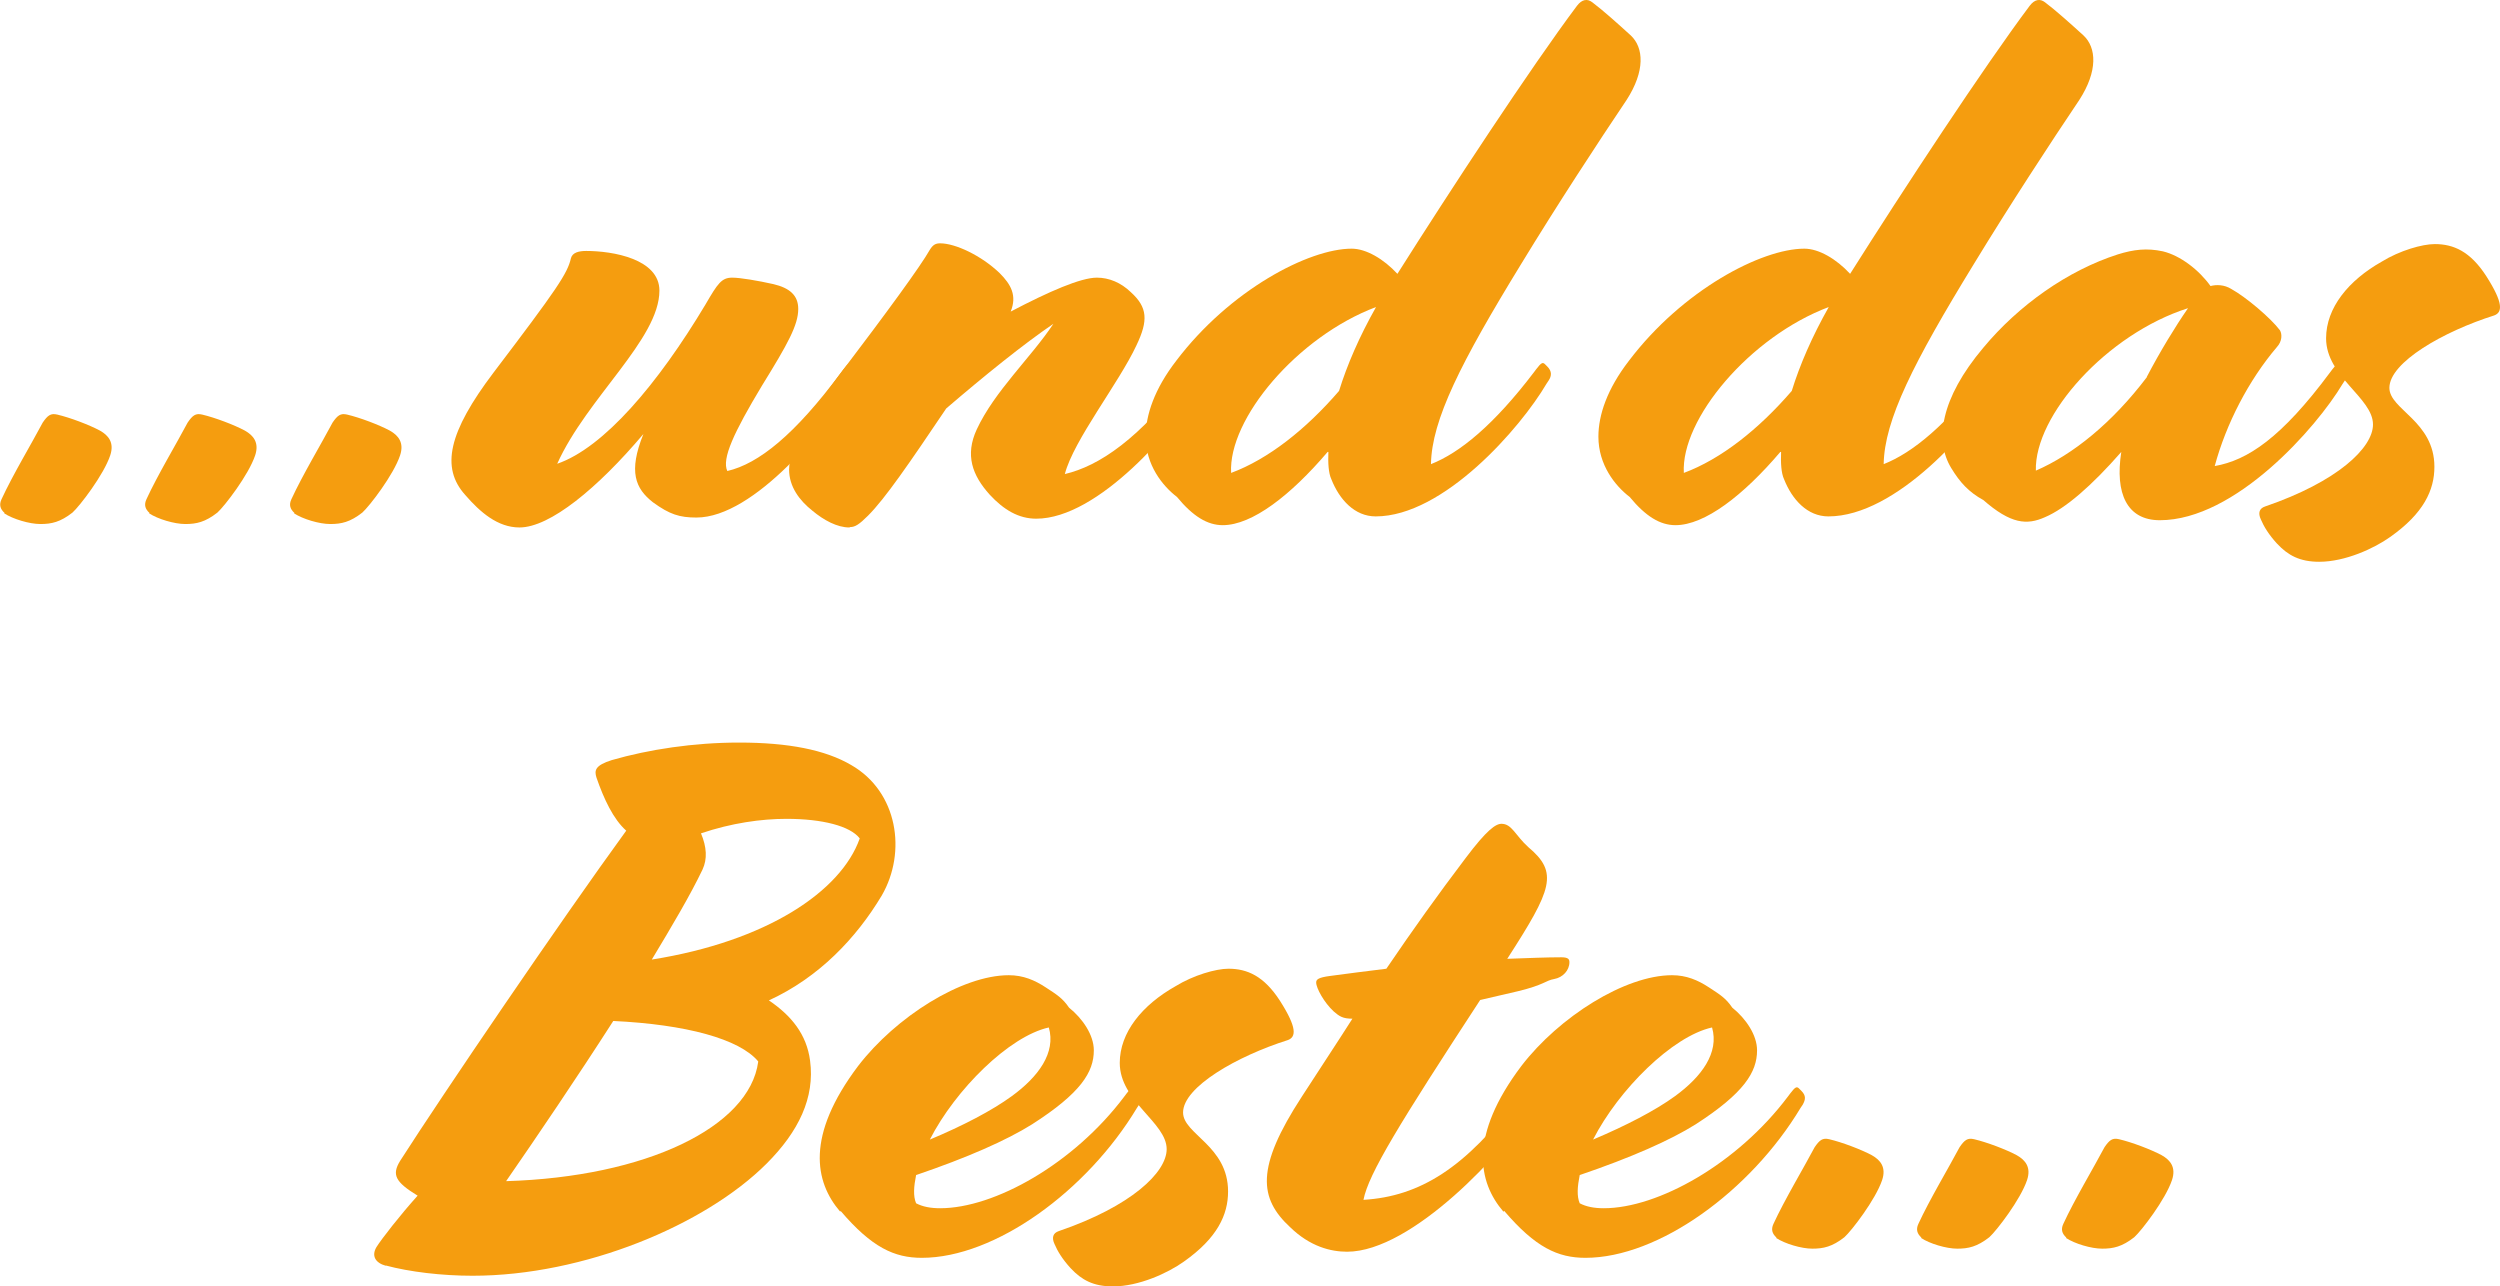 <?xml version="1.0" encoding="UTF-8"?><svg id="Ebene_2" xmlns="http://www.w3.org/2000/svg" viewBox="0 0 65.55 33.72"><g id="Ebene_1-2"><path d="m.12,13.45c-.11-.1-.15-.21-.08-.36.29-.63.8-1.48,1.08-2.01.13-.19.21-.25.38-.21.34.08.84.27,1.12.42.23.13.38.32.27.65-.17.51-.8,1.33-.99,1.5-.32.25-.55.3-.84.3s-.72-.13-.95-.28Z" style="fill:#f59d0f;"/><path d="m3.92,13.45c-.11-.1-.15-.21-.08-.36.29-.63.8-1.48,1.08-2.01.13-.19.21-.25.38-.21.34.08.84.27,1.12.42.23.13.38.32.27.65-.17.51-.8,1.33-.99,1.5-.32.25-.55.3-.84.3s-.72-.13-.95-.28Z" style="fill:#f59d0f;"/><path d="m7.72,13.45c-.11-.1-.15-.21-.08-.36.29-.63.8-1.48,1.08-2.01.13-.19.21-.25.38-.21.34.08.84.27,1.12.42.23.13.38.32.27.65-.17.51-.8,1.33-.99,1.5-.32.25-.55.3-.84.3s-.72-.13-.95-.28Z" style="fill:#f59d0f;"/><path d="m16.87,11.38c-1.2,1.42-2.45,2.45-3.25,2.45-.57,0-1.03-.4-1.42-.85-.65-.72-.44-1.65.74-3.21,1.67-2.2,1.94-2.6,2.03-3,.04-.15.21-.19.4-.19.7,0,1.92.21,1.92,1.04,0,1.27-1.9,2.81-2.68,4.54,1.22-.42,2.64-2.09,3.89-4.18.32-.55.42-.7.7-.7.21,0,.68.08,1.08.17.42.1.65.29.65.65,0,.42-.27.91-.95,2.01-.74,1.23-1.06,1.92-.91,2.24.82-.19,1.77-.95,2.98-2.58l.06-.08c.13-.17.17-.19.23-.13l.06.06c.13.13.11.25.04.36l-.06.09c-.67,1.1-2.6,3.5-4.12,3.5-.44,0-.7-.08-1.14-.4-.46-.36-.65-.8-.25-1.79Z" style="fill:#f59d0f;"/><path d="m22.27,13.83c-.32,0-.67-.19-.97-.44-.34-.27-.61-.63-.61-1.08,0-.55.57-1.5,1.37-2.55,1.2-1.58,2.07-2.77,2.32-3.21.08-.13.15-.17.27-.17.4,0,1.08.32,1.56.78.3.3.46.59.29,1.01,1.01-.53,1.84-.89,2.26-.89.32,0,.63.13.89.38.44.4.46.74.15,1.39-.46.99-1.65,2.49-1.88,3.38.89-.21,1.96-.91,3.27-2.66l.06-.08c.13-.17.17-.19.23-.13l.06.06c.13.13.11.23.04.36l-.06.09c-.7,1.16-2.72,3.53-4.35,3.53-.46,0-.85-.23-1.22-.63-.46-.51-.65-1.04-.34-1.71.47-1.01,1.42-1.88,2.01-2.77-.78.53-1.82,1.37-2.81,2.22-.97,1.44-1.6,2.36-2.05,2.81-.23.23-.34.3-.47.3Z" style="fill:#f59d0f;"/><path d="m34.81,11.85c-.97,1.14-1.98,1.92-2.75,1.92-.4,0-.78-.23-1.2-.74-.38-.29-.82-.84-.82-1.58,0-.57.23-1.25.8-1.99,1.41-1.86,3.48-2.94,4.6-2.94.38,0,.84.27,1.2.66,1.39-2.2,3.51-5.43,4.71-7.03.13-.17.27-.19.4-.09.28.21.68.57,1.01.87.34.32.38.93-.11,1.69-.74,1.1-1.82,2.75-2.77,4.31-1.58,2.58-2.34,4.08-2.36,5.24.76-.3,1.65-1.03,2.7-2.41l.06-.08c.13-.17.17-.19.23-.13l.06.06c.13.13.11.25.04.36l-.06.09c-.68,1.16-2.7,3.48-4.48,3.48-.55,0-.95-.44-1.16-.97-.08-.17-.09-.44-.08-.72Zm.3-1.6c.21-.68.53-1.42.97-2.2-2.07.78-3.88,2.94-3.8,4.35.97-.36,1.96-1.14,2.83-2.15Z" style="fill:#f59d0f;"/><path d="m46.68,11.85c-.97,1.14-1.98,1.92-2.75,1.92-.4,0-.78-.23-1.2-.74-.38-.29-.82-.84-.82-1.58,0-.57.23-1.25.8-1.99,1.41-1.86,3.48-2.94,4.6-2.94.38,0,.84.27,1.2.66,1.39-2.2,3.51-5.43,4.71-7.03.13-.17.27-.19.4-.09.28.21.68.57,1.01.87.34.32.38.93-.11,1.69-.74,1.1-1.82,2.75-2.77,4.31-1.58,2.58-2.34,4.08-2.36,5.24.76-.3,1.65-1.03,2.7-2.41l.06-.08c.13-.17.17-.19.23-.13l.06.06c.13.13.11.25.04.36l-.06.09c-.68,1.16-2.7,3.48-4.48,3.48-.55,0-.95-.44-1.16-.97-.08-.17-.09-.44-.08-.72Zm.3-1.6c.21-.68.53-1.42.97-2.2-2.07.78-3.88,2.94-3.8,4.35.97-.36,1.96-1.14,2.83-2.15Z" style="fill:#f59d0f;"/><path d="m52,13.11c-.38-.21-.61-.46-.84-.84-.44-.72-.28-1.82.84-3.15.93-1.12,2.22-2.03,3.53-2.45.42-.13.76-.17,1.18-.08.46.11.95.49,1.25.91.15-.04.36-.04.55.08.38.21,1.03.76,1.27,1.08.06.1.06.29-.08.44-.74.87-1.33,2.01-1.63,3.12.86-.15,1.75-.74,3.02-2.45l.06-.08c.13-.17.17-.19.23-.13l.06.06c.13.13.11.23.04.36l-.06.09c-.68,1.14-2.81,3.57-4.79,3.57-.86,0-1.18-.7-1.01-1.79-.78.89-1.46,1.48-2,1.71-.47.21-.89.19-1.63-.46Zm4.29-3.23c.34-.65.74-1.31,1.08-1.8-2.13.68-4.03,2.81-3.99,4.26.97-.42,2-1.25,2.91-2.45Z" style="fill:#f59d0f;"/><path d="m59.7,14.25c-.21-.23-.34-.44-.42-.63-.08-.17-.04-.29.11-.34,1.9-.65,2.83-1.54,2.83-2.15,0-.7-1.23-1.25-1.23-2.26,0-.8.59-1.52,1.46-2.01.47-.29,1.06-.46,1.39-.46.49,0,.93.19,1.35.84.46.72.42.95.21,1.03-1.33.42-2.75,1.23-2.75,1.9,0,.57,1.18.87,1.18,2.07,0,.61-.28,1.22-1.16,1.84-.42.3-1.18.65-1.86.65-.51,0-.82-.17-1.1-.47Z" style="fill:#f59d0f;"/><path d="m10.12,33.19c-.29-.08-.38-.27-.25-.49.13-.21.63-.85,1.08-1.35-.59-.36-.68-.55-.46-.91,1.12-1.75,4.22-6.31,5.93-8.66-.34-.3-.59-.84-.78-1.39-.06-.19-.04-.32.4-.46.97-.28,2.15-.46,3.34-.46,1.29,0,2.26.19,2.94.59,1.22.7,1.46,2.28.8,3.42-.67,1.12-1.65,2.15-2.96,2.75.59.4.99.89,1.08,1.58.13.97-.3,1.86-1.14,2.7-1.61,1.61-4.79,2.94-7.71,2.94-.8,0-1.65-.1-2.28-.27Zm9.76-5.36c-.49-.59-1.9-.97-3.8-1.06-.95,1.48-1.98,3-2.81,4.2,3.67-.11,6.38-1.42,6.61-3.13Zm2.66-5.85c-.25-.32-.97-.51-1.92-.51-.66,0-1.44.11-2.24.38.15.36.17.67.04.95-.32.67-.8,1.48-1.33,2.36,3.02-.48,4.96-1.79,5.45-3.17Z" style="fill:#f59d0f;"/><path d="m22.03,31.77c-.67-.78-.91-1.99.47-3.82.99-1.29,2.72-2.38,3.95-2.38.38,0,.68.13.97.32s.44.28.61.53c.36.29.65.72.65,1.12,0,.57-.34,1.12-1.62,1.94-.67.42-1.69.87-3.04,1.33-.06.3-.08.55,0,.74.17.09.38.13.63.13,1.42,0,3.5-1.16,4.83-2.93l.06-.08c.13-.17.17-.19.23-.13l.06.06c.13.13.11.23.04.36l-.06.09c-1.31,2.18-3.72,3.93-5.64,3.93-.72,0-1.31-.27-2.13-1.23Zm5.47-4.83c-1.04.23-2.45,1.63-3.12,2.94.86-.36,1.63-.76,2.15-1.14.7-.51,1.16-1.14.97-1.8Z" style="fill:#f59d0f;"/><path d="m28.07,33.25c-.21-.23-.34-.44-.42-.63-.08-.17-.04-.29.11-.34,1.9-.65,2.83-1.54,2.83-2.15,0-.7-1.23-1.25-1.23-2.26,0-.8.59-1.52,1.46-2.01.47-.29,1.06-.46,1.39-.46.49,0,.93.19,1.35.84.46.72.42.95.21,1.03-1.33.42-2.75,1.23-2.75,1.9,0,.57,1.18.87,1.18,2.07,0,.61-.28,1.22-1.16,1.84-.42.3-1.18.65-1.86.65-.51,0-.82-.17-1.1-.47Z" style="fill:#f59d0f;"/><path d="m33.83,32.18c-.82-.76-.91-1.56.3-3.42.49-.76.93-1.42,1.33-2.05-.25,0-.34-.06-.49-.19-.25-.23-.46-.61-.46-.76,0-.08.06-.13.36-.17.46-.06.97-.13,1.48-.19.7-1.03,1.35-1.94,2.07-2.89.57-.76.8-.91.95-.91.27,0,.36.3.7.61.8.67.63,1.1-.55,2.93.55-.02,1.04-.04,1.42-.04.19,0,.21.06.21.13,0,.21-.17.4-.4.44-.23.04-.25.15-.95.32l-.99.23c-2.11,3.23-2.93,4.56-3.06,5.24,1.48-.09,2.68-.84,4.07-2.7l.06-.08c.13-.17.17-.19.23-.13l.06.06c.13.13.11.23.04.36l-.06.09c-.67,1.1-3.12,3.76-4.83,3.76-.42,0-.97-.13-1.5-.65Z" style="fill:#f59d0f;"/><path d="m39.42,31.77c-.67-.78-.91-1.99.47-3.82.99-1.29,2.72-2.38,3.95-2.38.38,0,.68.13.97.32s.44.28.61.53c.36.29.65.72.65,1.12,0,.57-.34,1.12-1.61,1.94-.67.42-1.69.87-3.04,1.33-.06.3-.08.55,0,.74.17.09.38.13.63.13,1.42,0,3.5-1.16,4.83-2.93l.06-.08c.13-.17.17-.19.23-.13l.06.06c.13.13.11.23.04.36l-.06.09c-1.31,2.18-3.72,3.93-5.64,3.93-.72,0-1.31-.27-2.13-1.23Zm5.47-4.83c-1.04.23-2.45,1.63-3.12,2.94.85-.36,1.63-.76,2.15-1.14.7-.51,1.16-1.14.97-1.8Z" style="fill:#f59d0f;"/><path d="m46.58,32.45c-.11-.1-.15-.21-.08-.36.29-.63.8-1.48,1.08-2.01.13-.19.21-.25.38-.21.34.08.84.27,1.12.42.23.13.38.32.27.65-.17.51-.8,1.33-.99,1.5-.32.25-.55.3-.84.3s-.72-.13-.95-.28Z" style="fill:#f59d0f;"/><path d="m50.38,32.45c-.11-.1-.15-.21-.08-.36.29-.63.8-1.48,1.08-2.01.13-.19.21-.25.38-.21.34.08.84.27,1.12.42.23.13.38.32.27.65-.17.51-.8,1.33-.99,1.5-.32.25-.55.3-.84.3s-.72-.13-.95-.28Z" style="fill:#f59d0f;"/><path d="m54.18,32.45c-.11-.1-.15-.21-.08-.36.29-.63.8-1.48,1.08-2.01.13-.19.21-.25.38-.21.34.08.84.27,1.12.42.23.13.38.32.27.65-.17.51-.8,1.33-.99,1.5-.32.25-.55.3-.84.3s-.72-.13-.95-.28Z" style="fill:#f59d0f;"/></g></svg>